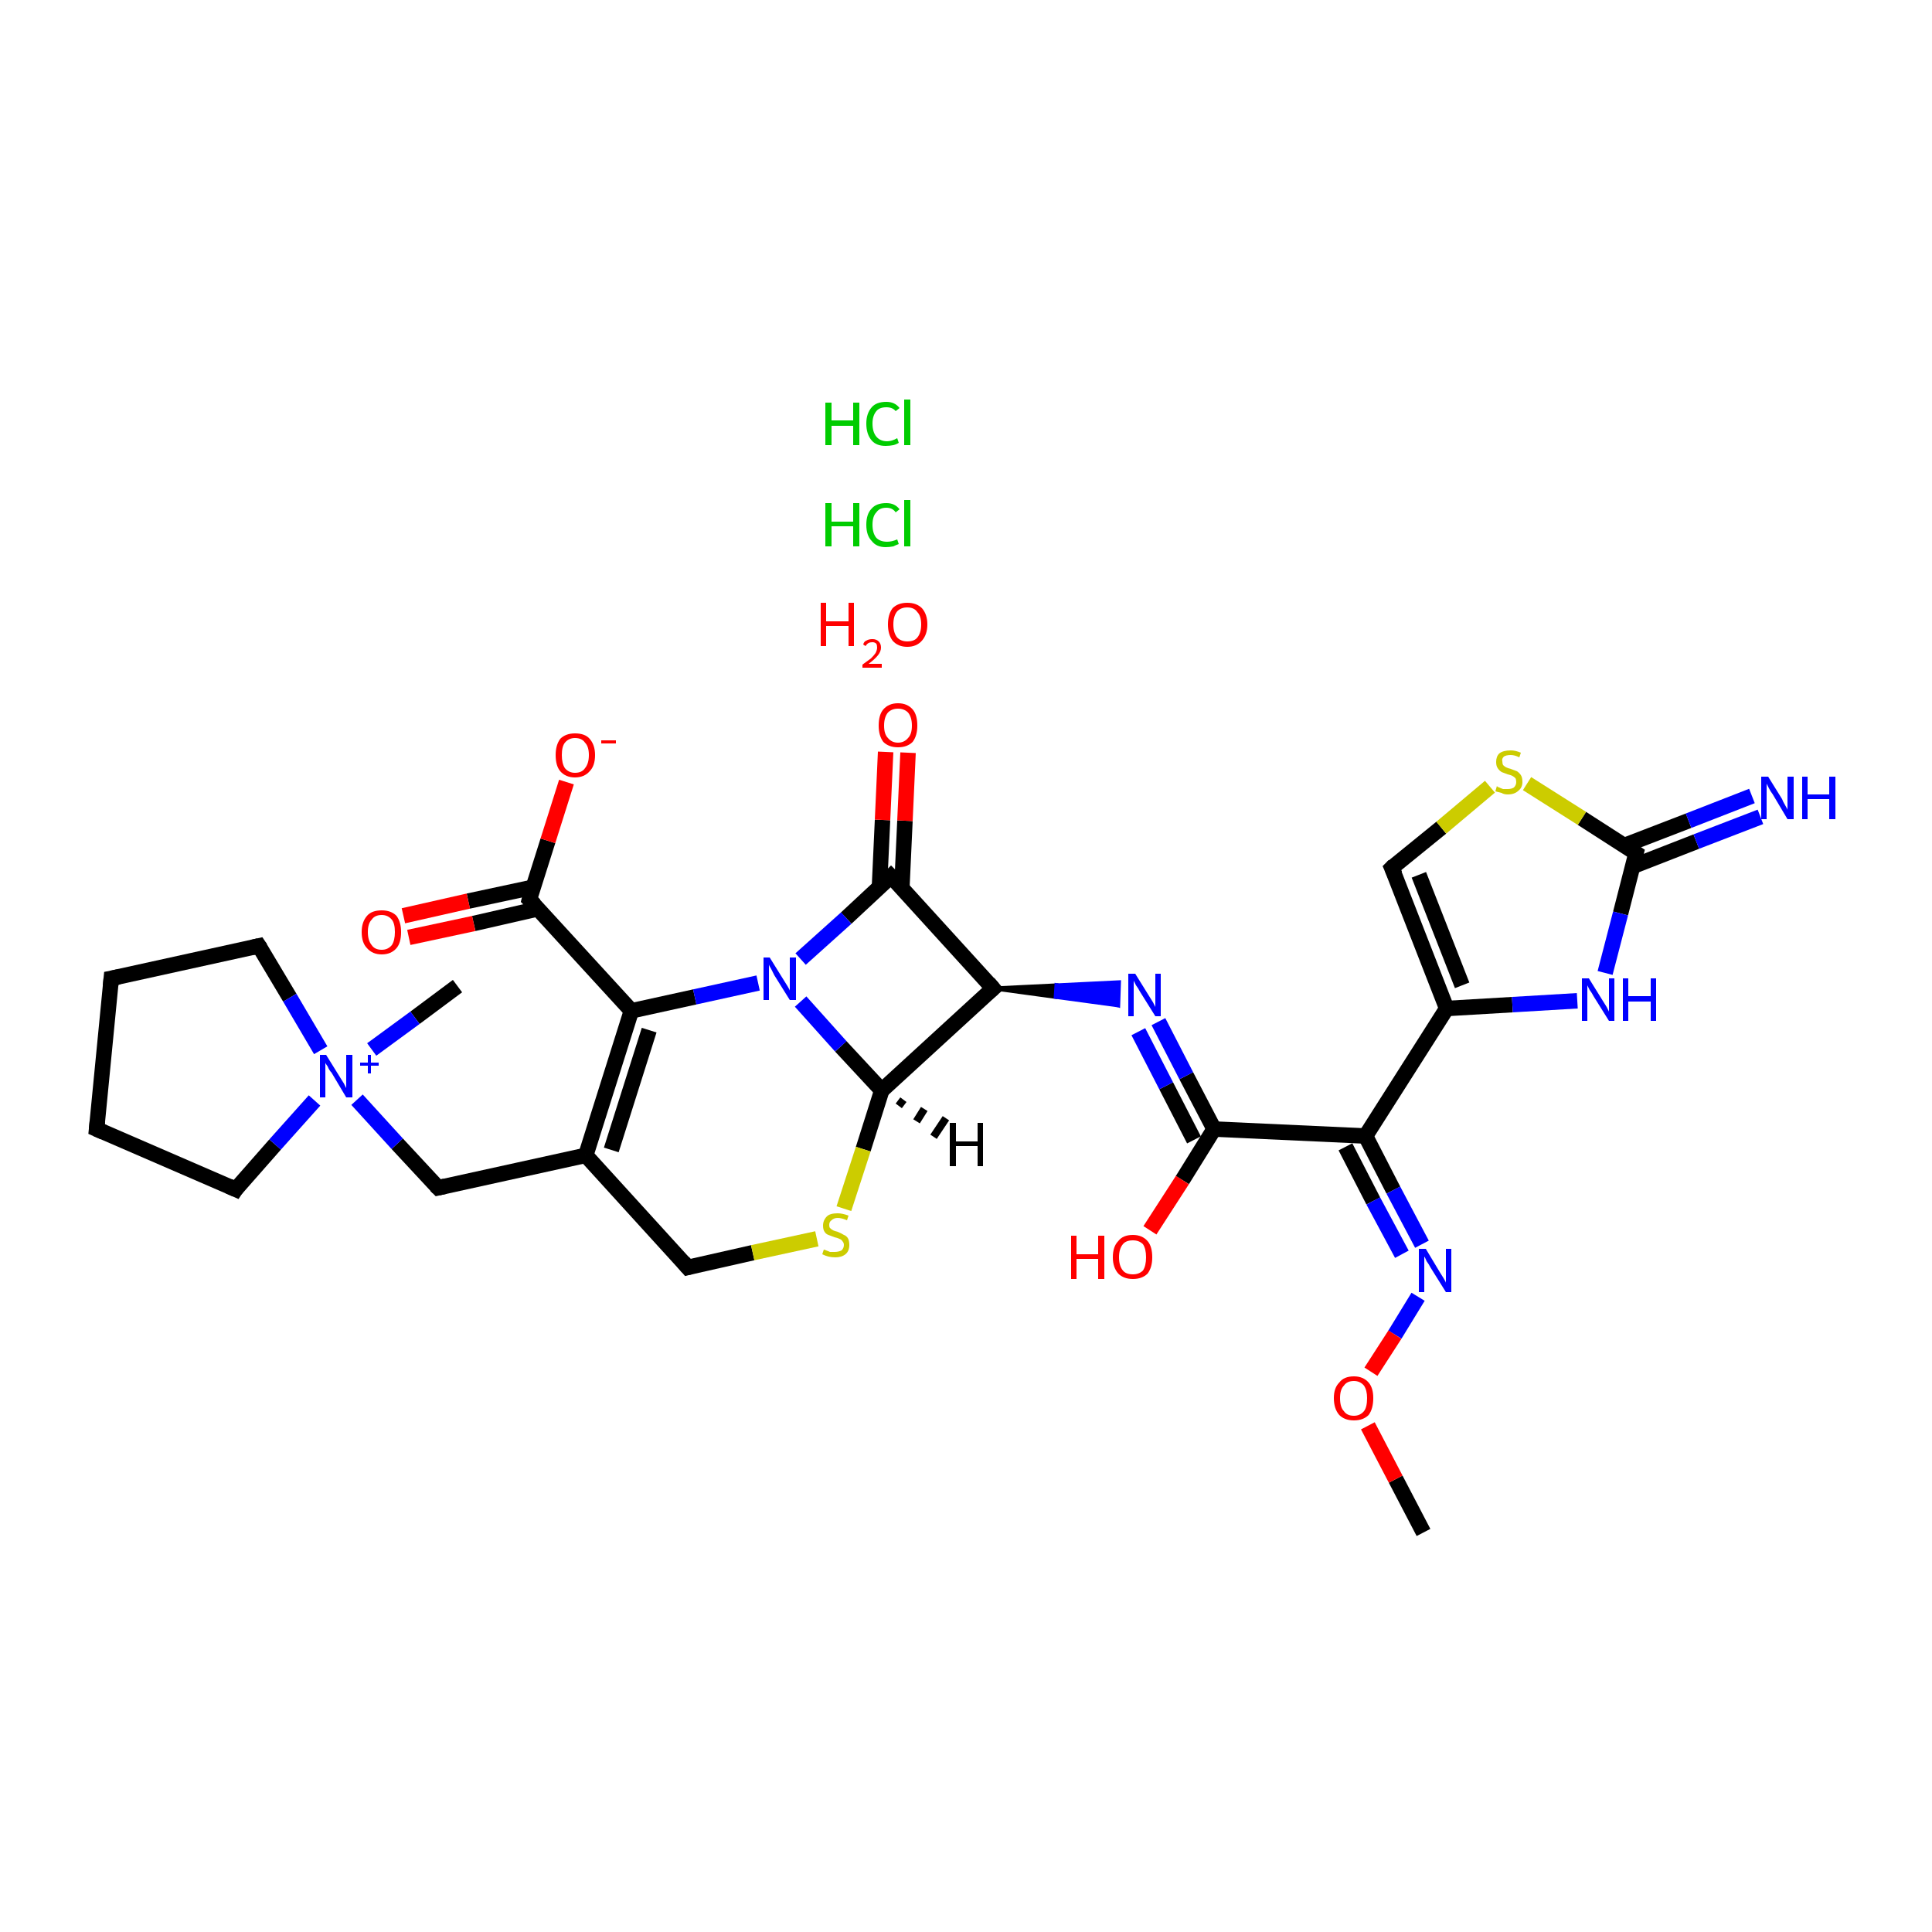 <?xml version='1.0' encoding='iso-8859-1'?>
<svg version='1.1' baseProfile='full'
              xmlns='http://www.w3.org/2000/svg'
                      xmlns:rdkit='http://www.rdkit.org/xml'
                      xmlns:xlink='http://www.w3.org/1999/xlink'
                  xml:space='preserve'
width='250px' height='250px' viewBox='0 0 250 250'>
<!-- END OF HEADER -->
<rect style='opacity:1.0;fill:#FFFFFF;stroke:none' width='250.0' height='250.0' x='0.0' y='0.0'> </rect>
<path class='bond-0 atom-0 atom-24' d='M 59.2,127.6 L 53.7,131.7' style='fill:none;fill-rule:evenodd;stroke:#000000;stroke-width:2.0px;stroke-linecap:butt;stroke-linejoin:miter;stroke-opacity:1' />
<path class='bond-0 atom-0 atom-24' d='M 53.7,131.7 L 48.1,135.8' style='fill:none;fill-rule:evenodd;stroke:#0000FF;stroke-width:2.0px;stroke-linecap:butt;stroke-linejoin:miter;stroke-opacity:1' />
<path class='bond-1 atom-1 atom-29' d='M 184.2,198.3 L 180.6,191.4' style='fill:none;fill-rule:evenodd;stroke:#000000;stroke-width:2.0px;stroke-linecap:butt;stroke-linejoin:miter;stroke-opacity:1' />
<path class='bond-1 atom-1 atom-29' d='M 180.6,191.4 L 177.0,184.5' style='fill:none;fill-rule:evenodd;stroke:#FF0000;stroke-width:2.0px;stroke-linecap:butt;stroke-linejoin:miter;stroke-opacity:1' />
<path class='bond-2 atom-2 atom-3' d='M 12.5,146.1 L 14.4,126.6' style='fill:none;fill-rule:evenodd;stroke:#000000;stroke-width:2.0px;stroke-linecap:butt;stroke-linejoin:miter;stroke-opacity:1' />
<path class='bond-3 atom-2 atom-4' d='M 12.5,146.1 L 30.5,153.9' style='fill:none;fill-rule:evenodd;stroke:#000000;stroke-width:2.0px;stroke-linecap:butt;stroke-linejoin:miter;stroke-opacity:1' />
<path class='bond-4 atom-3 atom-5' d='M 14.4,126.6 L 33.5,122.4' style='fill:none;fill-rule:evenodd;stroke:#000000;stroke-width:2.0px;stroke-linecap:butt;stroke-linejoin:miter;stroke-opacity:1' />
<path class='bond-5 atom-4 atom-24' d='M 30.5,153.9 L 35.6,148.1' style='fill:none;fill-rule:evenodd;stroke:#000000;stroke-width:2.0px;stroke-linecap:butt;stroke-linejoin:miter;stroke-opacity:1' />
<path class='bond-5 atom-4 atom-24' d='M 35.6,148.1 L 40.7,142.4' style='fill:none;fill-rule:evenodd;stroke:#0000FF;stroke-width:2.0px;stroke-linecap:butt;stroke-linejoin:miter;stroke-opacity:1' />
<path class='bond-6 atom-5 atom-24' d='M 33.5,122.4 L 37.5,129.1' style='fill:none;fill-rule:evenodd;stroke:#000000;stroke-width:2.0px;stroke-linecap:butt;stroke-linejoin:miter;stroke-opacity:1' />
<path class='bond-6 atom-5 atom-24' d='M 37.5,129.1 L 41.5,135.9' style='fill:none;fill-rule:evenodd;stroke:#0000FF;stroke-width:2.0px;stroke-linecap:butt;stroke-linejoin:miter;stroke-opacity:1' />
<path class='bond-7 atom-6 atom-9' d='M 56.7,153.7 L 75.8,149.5' style='fill:none;fill-rule:evenodd;stroke:#000000;stroke-width:2.0px;stroke-linecap:butt;stroke-linejoin:miter;stroke-opacity:1' />
<path class='bond-8 atom-6 atom-24' d='M 56.7,153.7 L 51.4,148.0' style='fill:none;fill-rule:evenodd;stroke:#000000;stroke-width:2.0px;stroke-linecap:butt;stroke-linejoin:miter;stroke-opacity:1' />
<path class='bond-8 atom-6 atom-24' d='M 51.4,148.0 L 46.2,142.3' style='fill:none;fill-rule:evenodd;stroke:#0000FF;stroke-width:2.0px;stroke-linecap:butt;stroke-linejoin:miter;stroke-opacity:1' />
<path class='bond-9 atom-7 atom-9' d='M 89.0,164.0 L 75.8,149.5' style='fill:none;fill-rule:evenodd;stroke:#000000;stroke-width:2.0px;stroke-linecap:butt;stroke-linejoin:miter;stroke-opacity:1' />
<path class='bond-10 atom-7 atom-30' d='M 89.0,164.0 L 97.4,162.1' style='fill:none;fill-rule:evenodd;stroke:#000000;stroke-width:2.0px;stroke-linecap:butt;stroke-linejoin:miter;stroke-opacity:1' />
<path class='bond-10 atom-7 atom-30' d='M 97.4,162.1 L 105.7,160.3' style='fill:none;fill-rule:evenodd;stroke:#CCCC00;stroke-width:2.0px;stroke-linecap:butt;stroke-linejoin:miter;stroke-opacity:1' />
<path class='bond-11 atom-8 atom-10' d='M 180.1,112.3 L 187.2,130.5' style='fill:none;fill-rule:evenodd;stroke:#000000;stroke-width:2.0px;stroke-linecap:butt;stroke-linejoin:miter;stroke-opacity:1' />
<path class='bond-11 atom-8 atom-10' d='M 183.6,113.2 L 189.2,127.5' style='fill:none;fill-rule:evenodd;stroke:#000000;stroke-width:2.0px;stroke-linecap:butt;stroke-linejoin:miter;stroke-opacity:1' />
<path class='bond-12 atom-8 atom-31' d='M 180.1,112.3 L 186.5,107.1' style='fill:none;fill-rule:evenodd;stroke:#000000;stroke-width:2.0px;stroke-linecap:butt;stroke-linejoin:miter;stroke-opacity:1' />
<path class='bond-12 atom-8 atom-31' d='M 186.5,107.1 L 192.8,101.8' style='fill:none;fill-rule:evenodd;stroke:#CCCC00;stroke-width:2.0px;stroke-linecap:butt;stroke-linejoin:miter;stroke-opacity:1' />
<path class='bond-13 atom-9 atom-13' d='M 75.8,149.5 L 81.7,130.8' style='fill:none;fill-rule:evenodd;stroke:#000000;stroke-width:2.0px;stroke-linecap:butt;stroke-linejoin:miter;stroke-opacity:1' />
<path class='bond-13 atom-9 atom-13' d='M 79.1,148.8 L 84.0,133.3' style='fill:none;fill-rule:evenodd;stroke:#000000;stroke-width:2.0px;stroke-linecap:butt;stroke-linejoin:miter;stroke-opacity:1' />
<path class='bond-14 atom-10 atom-11' d='M 187.2,130.5 L 176.7,147.0' style='fill:none;fill-rule:evenodd;stroke:#000000;stroke-width:2.0px;stroke-linecap:butt;stroke-linejoin:miter;stroke-opacity:1' />
<path class='bond-15 atom-10 atom-20' d='M 187.2,130.5 L 195.7,130.0' style='fill:none;fill-rule:evenodd;stroke:#000000;stroke-width:2.0px;stroke-linecap:butt;stroke-linejoin:miter;stroke-opacity:1' />
<path class='bond-15 atom-10 atom-20' d='M 195.7,130.0 L 204.1,129.5' style='fill:none;fill-rule:evenodd;stroke:#0000FF;stroke-width:2.0px;stroke-linecap:butt;stroke-linejoin:miter;stroke-opacity:1' />
<path class='bond-16 atom-11 atom-14' d='M 176.7,147.0 L 157.1,146.1' style='fill:none;fill-rule:evenodd;stroke:#000000;stroke-width:2.0px;stroke-linecap:butt;stroke-linejoin:miter;stroke-opacity:1' />
<path class='bond-17 atom-11 atom-22' d='M 176.7,147.0 L 180.3,154.0' style='fill:none;fill-rule:evenodd;stroke:#000000;stroke-width:2.0px;stroke-linecap:butt;stroke-linejoin:miter;stroke-opacity:1' />
<path class='bond-17 atom-11 atom-22' d='M 180.3,154.0 L 184.0,161.0' style='fill:none;fill-rule:evenodd;stroke:#0000FF;stroke-width:2.0px;stroke-linecap:butt;stroke-linejoin:miter;stroke-opacity:1' />
<path class='bond-17 atom-11 atom-22' d='M 174.1,148.4 L 177.7,155.4' style='fill:none;fill-rule:evenodd;stroke:#000000;stroke-width:2.0px;stroke-linecap:butt;stroke-linejoin:miter;stroke-opacity:1' />
<path class='bond-17 atom-11 atom-22' d='M 177.7,155.4 L 181.4,162.3' style='fill:none;fill-rule:evenodd;stroke:#0000FF;stroke-width:2.0px;stroke-linecap:butt;stroke-linejoin:miter;stroke-opacity:1' />
<path class='bond-18 atom-12 atom-15' d='M 128.5,127.9 L 115.3,113.4' style='fill:none;fill-rule:evenodd;stroke:#000000;stroke-width:2.0px;stroke-linecap:butt;stroke-linejoin:miter;stroke-opacity:1' />
<path class='bond-19 atom-12 atom-16' d='M 128.5,127.9 L 114.1,141.1' style='fill:none;fill-rule:evenodd;stroke:#000000;stroke-width:2.0px;stroke-linecap:butt;stroke-linejoin:miter;stroke-opacity:1' />
<path class='bond-20 atom-12 atom-21' d='M 128.5,127.9 L 136.7,127.5 L 136.6,129.0 Z' style='fill:#000000;fill-rule:evenodd;fill-opacity:1;stroke:#000000;stroke-width:0.5px;stroke-linecap:butt;stroke-linejoin:miter;stroke-opacity:1;' />
<path class='bond-20 atom-12 atom-21' d='M 136.7,127.5 L 144.7,130.1 L 144.8,127.1 Z' style='fill:#0000FF;fill-rule:evenodd;fill-opacity:1;stroke:#0000FF;stroke-width:0.5px;stroke-linecap:butt;stroke-linejoin:miter;stroke-opacity:1;' />
<path class='bond-20 atom-12 atom-21' d='M 136.7,127.5 L 136.6,129.0 L 144.7,130.1 Z' style='fill:#0000FF;fill-rule:evenodd;fill-opacity:1;stroke:#0000FF;stroke-width:0.5px;stroke-linecap:butt;stroke-linejoin:miter;stroke-opacity:1;' />
<path class='bond-21 atom-13 atom-17' d='M 81.7,130.8 L 68.5,116.4' style='fill:none;fill-rule:evenodd;stroke:#000000;stroke-width:2.0px;stroke-linecap:butt;stroke-linejoin:miter;stroke-opacity:1' />
<path class='bond-22 atom-13 atom-23' d='M 81.7,130.8 L 89.9,129.0' style='fill:none;fill-rule:evenodd;stroke:#000000;stroke-width:2.0px;stroke-linecap:butt;stroke-linejoin:miter;stroke-opacity:1' />
<path class='bond-22 atom-13 atom-23' d='M 89.9,129.0 L 98.1,127.2' style='fill:none;fill-rule:evenodd;stroke:#0000FF;stroke-width:2.0px;stroke-linecap:butt;stroke-linejoin:miter;stroke-opacity:1' />
<path class='bond-23 atom-14 atom-21' d='M 157.1,146.1 L 153.5,139.2' style='fill:none;fill-rule:evenodd;stroke:#000000;stroke-width:2.0px;stroke-linecap:butt;stroke-linejoin:miter;stroke-opacity:1' />
<path class='bond-23 atom-14 atom-21' d='M 153.5,139.2 L 149.9,132.2' style='fill:none;fill-rule:evenodd;stroke:#0000FF;stroke-width:2.0px;stroke-linecap:butt;stroke-linejoin:miter;stroke-opacity:1' />
<path class='bond-23 atom-14 atom-21' d='M 154.5,147.5 L 150.9,140.5' style='fill:none;fill-rule:evenodd;stroke:#000000;stroke-width:2.0px;stroke-linecap:butt;stroke-linejoin:miter;stroke-opacity:1' />
<path class='bond-23 atom-14 atom-21' d='M 150.9,140.5 L 147.3,133.5' style='fill:none;fill-rule:evenodd;stroke:#0000FF;stroke-width:2.0px;stroke-linecap:butt;stroke-linejoin:miter;stroke-opacity:1' />
<path class='bond-24 atom-14 atom-25' d='M 157.1,146.1 L 153.0,152.7' style='fill:none;fill-rule:evenodd;stroke:#000000;stroke-width:2.0px;stroke-linecap:butt;stroke-linejoin:miter;stroke-opacity:1' />
<path class='bond-24 atom-14 atom-25' d='M 153.0,152.7 L 148.8,159.2' style='fill:none;fill-rule:evenodd;stroke:#FF0000;stroke-width:2.0px;stroke-linecap:butt;stroke-linejoin:miter;stroke-opacity:1' />
<path class='bond-25 atom-15 atom-23' d='M 115.3,113.4 L 109.5,118.8' style='fill:none;fill-rule:evenodd;stroke:#000000;stroke-width:2.0px;stroke-linecap:butt;stroke-linejoin:miter;stroke-opacity:1' />
<path class='bond-25 atom-15 atom-23' d='M 109.5,118.8 L 103.6,124.1' style='fill:none;fill-rule:evenodd;stroke:#0000FF;stroke-width:2.0px;stroke-linecap:butt;stroke-linejoin:miter;stroke-opacity:1' />
<path class='bond-26 atom-15 atom-26' d='M 116.7,114.9 L 117.1,106.2' style='fill:none;fill-rule:evenodd;stroke:#000000;stroke-width:2.0px;stroke-linecap:butt;stroke-linejoin:miter;stroke-opacity:1' />
<path class='bond-26 atom-15 atom-26' d='M 117.1,106.2 L 117.5,97.4' style='fill:none;fill-rule:evenodd;stroke:#FF0000;stroke-width:2.0px;stroke-linecap:butt;stroke-linejoin:miter;stroke-opacity:1' />
<path class='bond-26 atom-15 atom-26' d='M 113.8,114.8 L 114.2,106.1' style='fill:none;fill-rule:evenodd;stroke:#000000;stroke-width:2.0px;stroke-linecap:butt;stroke-linejoin:miter;stroke-opacity:1' />
<path class='bond-26 atom-15 atom-26' d='M 114.2,106.1 L 114.6,97.3' style='fill:none;fill-rule:evenodd;stroke:#FF0000;stroke-width:2.0px;stroke-linecap:butt;stroke-linejoin:miter;stroke-opacity:1' />
<path class='bond-27 atom-16 atom-23' d='M 114.1,141.1 L 108.8,135.4' style='fill:none;fill-rule:evenodd;stroke:#000000;stroke-width:2.0px;stroke-linecap:butt;stroke-linejoin:miter;stroke-opacity:1' />
<path class='bond-27 atom-16 atom-23' d='M 108.8,135.4 L 103.6,129.6' style='fill:none;fill-rule:evenodd;stroke:#0000FF;stroke-width:2.0px;stroke-linecap:butt;stroke-linejoin:miter;stroke-opacity:1' />
<path class='bond-28 atom-16 atom-30' d='M 114.1,141.1 L 111.7,148.7' style='fill:none;fill-rule:evenodd;stroke:#000000;stroke-width:2.0px;stroke-linecap:butt;stroke-linejoin:miter;stroke-opacity:1' />
<path class='bond-28 atom-16 atom-30' d='M 111.7,148.7 L 109.2,156.4' style='fill:none;fill-rule:evenodd;stroke:#CCCC00;stroke-width:2.0px;stroke-linecap:butt;stroke-linejoin:miter;stroke-opacity:1' />
<path class='bond-29 atom-17 atom-27' d='M 69.0,114.8 L 60.6,116.6' style='fill:none;fill-rule:evenodd;stroke:#000000;stroke-width:2.0px;stroke-linecap:butt;stroke-linejoin:miter;stroke-opacity:1' />
<path class='bond-29 atom-17 atom-27' d='M 60.6,116.6 L 52.2,118.5' style='fill:none;fill-rule:evenodd;stroke:#FF0000;stroke-width:2.0px;stroke-linecap:butt;stroke-linejoin:miter;stroke-opacity:1' />
<path class='bond-29 atom-17 atom-27' d='M 69.6,117.6 L 61.3,119.5' style='fill:none;fill-rule:evenodd;stroke:#000000;stroke-width:2.0px;stroke-linecap:butt;stroke-linejoin:miter;stroke-opacity:1' />
<path class='bond-29 atom-17 atom-27' d='M 61.3,119.5 L 52.9,121.3' style='fill:none;fill-rule:evenodd;stroke:#FF0000;stroke-width:2.0px;stroke-linecap:butt;stroke-linejoin:miter;stroke-opacity:1' />
<path class='bond-30 atom-17 atom-28' d='M 68.5,116.4 L 70.9,108.8' style='fill:none;fill-rule:evenodd;stroke:#000000;stroke-width:2.0px;stroke-linecap:butt;stroke-linejoin:miter;stroke-opacity:1' />
<path class='bond-30 atom-17 atom-28' d='M 70.9,108.8 L 73.3,101.2' style='fill:none;fill-rule:evenodd;stroke:#FF0000;stroke-width:2.0px;stroke-linecap:butt;stroke-linejoin:miter;stroke-opacity:1' />
<path class='bond-31 atom-18 atom-19' d='M 211.3,112.1 L 219.5,108.9' style='fill:none;fill-rule:evenodd;stroke:#000000;stroke-width:2.0px;stroke-linecap:butt;stroke-linejoin:miter;stroke-opacity:1' />
<path class='bond-31 atom-18 atom-19' d='M 219.5,108.9 L 227.8,105.7' style='fill:none;fill-rule:evenodd;stroke:#0000FF;stroke-width:2.0px;stroke-linecap:butt;stroke-linejoin:miter;stroke-opacity:1' />
<path class='bond-31 atom-18 atom-19' d='M 210.2,109.4 L 218.5,106.2' style='fill:none;fill-rule:evenodd;stroke:#000000;stroke-width:2.0px;stroke-linecap:butt;stroke-linejoin:miter;stroke-opacity:1' />
<path class='bond-31 atom-18 atom-19' d='M 218.5,106.2 L 226.7,103.0' style='fill:none;fill-rule:evenodd;stroke:#0000FF;stroke-width:2.0px;stroke-linecap:butt;stroke-linejoin:miter;stroke-opacity:1' />
<path class='bond-32 atom-18 atom-20' d='M 211.7,110.4 L 209.7,118.2' style='fill:none;fill-rule:evenodd;stroke:#000000;stroke-width:2.0px;stroke-linecap:butt;stroke-linejoin:miter;stroke-opacity:1' />
<path class='bond-32 atom-18 atom-20' d='M 209.7,118.2 L 207.7,125.9' style='fill:none;fill-rule:evenodd;stroke:#0000FF;stroke-width:2.0px;stroke-linecap:butt;stroke-linejoin:miter;stroke-opacity:1' />
<path class='bond-33 atom-18 atom-31' d='M 211.7,110.4 L 204.7,105.9' style='fill:none;fill-rule:evenodd;stroke:#000000;stroke-width:2.0px;stroke-linecap:butt;stroke-linejoin:miter;stroke-opacity:1' />
<path class='bond-33 atom-18 atom-31' d='M 204.7,105.9 L 197.6,101.4' style='fill:none;fill-rule:evenodd;stroke:#CCCC00;stroke-width:2.0px;stroke-linecap:butt;stroke-linejoin:miter;stroke-opacity:1' />
<path class='bond-34 atom-22 atom-29' d='M 183.5,167.8 L 180.5,172.7' style='fill:none;fill-rule:evenodd;stroke:#0000FF;stroke-width:2.0px;stroke-linecap:butt;stroke-linejoin:miter;stroke-opacity:1' />
<path class='bond-34 atom-22 atom-29' d='M 180.5,172.7 L 177.4,177.5' style='fill:none;fill-rule:evenodd;stroke:#FF0000;stroke-width:2.0px;stroke-linecap:butt;stroke-linejoin:miter;stroke-opacity:1' />
<path class='bond-35 atom-16 atom-35' d='M 116.9,142.3 L 116.3,143.1' style='fill:none;fill-rule:evenodd;stroke:#000000;stroke-width:1.0px;stroke-linecap:butt;stroke-linejoin:miter;stroke-opacity:1' />
<path class='bond-35 atom-16 atom-35' d='M 119.6,143.5 L 118.6,145.1' style='fill:none;fill-rule:evenodd;stroke:#000000;stroke-width:1.0px;stroke-linecap:butt;stroke-linejoin:miter;stroke-opacity:1' />
<path class='bond-35 atom-16 atom-35' d='M 122.4,144.7 L 120.8,147.1' style='fill:none;fill-rule:evenodd;stroke:#000000;stroke-width:1.0px;stroke-linecap:butt;stroke-linejoin:miter;stroke-opacity:1' />
<path d='M 12.6,145.1 L 12.5,146.1 L 13.4,146.5' style='fill:none;stroke:#000000;stroke-width:2.0px;stroke-linecap:butt;stroke-linejoin:miter;stroke-opacity:1;' />
<path d='M 14.3,127.6 L 14.4,126.6 L 15.4,126.4' style='fill:none;stroke:#000000;stroke-width:2.0px;stroke-linecap:butt;stroke-linejoin:miter;stroke-opacity:1;' />
<path d='M 29.6,153.5 L 30.5,153.9 L 30.7,153.6' style='fill:none;stroke:#000000;stroke-width:2.0px;stroke-linecap:butt;stroke-linejoin:miter;stroke-opacity:1;' />
<path d='M 32.6,122.6 L 33.5,122.4 L 33.7,122.7' style='fill:none;stroke:#000000;stroke-width:2.0px;stroke-linecap:butt;stroke-linejoin:miter;stroke-opacity:1;' />
<path d='M 57.6,153.5 L 56.7,153.7 L 56.4,153.4' style='fill:none;stroke:#000000;stroke-width:2.0px;stroke-linecap:butt;stroke-linejoin:miter;stroke-opacity:1;' />
<path d='M 88.4,163.3 L 89.0,164.0 L 89.4,163.9' style='fill:none;stroke:#000000;stroke-width:2.0px;stroke-linecap:butt;stroke-linejoin:miter;stroke-opacity:1;' />
<path d='M 180.5,113.2 L 180.1,112.3 L 180.4,112.0' style='fill:none;stroke:#000000;stroke-width:2.0px;stroke-linecap:butt;stroke-linejoin:miter;stroke-opacity:1;' />
<path d='M 127.9,127.2 L 128.5,127.9 L 127.8,128.5' style='fill:none;stroke:#000000;stroke-width:2.0px;stroke-linecap:butt;stroke-linejoin:miter;stroke-opacity:1;' />
<path d='M 116.0,114.1 L 115.3,113.4 L 115.0,113.7' style='fill:none;stroke:#000000;stroke-width:2.0px;stroke-linecap:butt;stroke-linejoin:miter;stroke-opacity:1;' />
<path d='M 69.2,117.1 L 68.5,116.4 L 68.6,116.0' style='fill:none;stroke:#000000;stroke-width:2.0px;stroke-linecap:butt;stroke-linejoin:miter;stroke-opacity:1;' />
<path d='M 211.6,110.8 L 211.7,110.4 L 211.4,110.2' style='fill:none;stroke:#000000;stroke-width:2.0px;stroke-linecap:butt;stroke-linejoin:miter;stroke-opacity:1;' />
<path class='atom-19' d='M 228.8 100.5
L 230.6 103.4
Q 230.7 103.7, 231.0 104.2
Q 231.3 104.7, 231.3 104.8
L 231.3 100.5
L 232.1 100.5
L 232.1 106.0
L 231.3 106.0
L 229.4 102.8
Q 229.1 102.4, 228.9 102.0
Q 228.7 101.6, 228.6 101.4
L 228.6 106.0
L 227.9 106.0
L 227.9 100.5
L 228.8 100.5
' fill='#0000FF'/>
<path class='atom-19' d='M 233.2 100.5
L 233.9 100.5
L 233.9 102.8
L 236.7 102.8
L 236.7 100.5
L 237.5 100.5
L 237.5 106.0
L 236.7 106.0
L 236.7 103.4
L 233.9 103.4
L 233.9 106.0
L 233.2 106.0
L 233.2 100.5
' fill='#0000FF'/>
<path class='atom-20' d='M 205.6 126.6
L 207.4 129.5
Q 207.6 129.8, 207.9 130.3
Q 208.2 130.9, 208.2 130.9
L 208.2 126.6
L 208.9 126.6
L 208.9 132.1
L 208.2 132.1
L 206.2 128.9
Q 206.0 128.5, 205.7 128.1
Q 205.5 127.7, 205.4 127.5
L 205.4 132.1
L 204.7 132.1
L 204.7 126.6
L 205.6 126.6
' fill='#0000FF'/>
<path class='atom-20' d='M 210.0 126.6
L 210.7 126.6
L 210.7 128.9
L 213.6 128.9
L 213.6 126.6
L 214.3 126.6
L 214.3 132.1
L 213.6 132.1
L 213.6 129.6
L 210.7 129.6
L 210.7 132.1
L 210.0 132.1
L 210.0 126.6
' fill='#0000FF'/>
<path class='atom-21' d='M 146.9 126.0
L 148.7 128.9
Q 148.9 129.2, 149.2 129.7
Q 149.5 130.3, 149.5 130.3
L 149.5 126.0
L 150.2 126.0
L 150.2 131.5
L 149.5 131.5
L 147.5 128.3
Q 147.3 127.9, 147.0 127.5
Q 146.8 127.1, 146.7 126.9
L 146.7 131.5
L 146.0 131.5
L 146.0 126.0
L 146.9 126.0
' fill='#0000FF'/>
<path class='atom-22' d='M 184.5 161.6
L 186.3 164.6
Q 186.5 164.9, 186.8 165.4
Q 187.1 165.9, 187.1 166.0
L 187.1 161.6
L 187.8 161.6
L 187.8 167.2
L 187.1 167.2
L 185.1 164.0
Q 184.9 163.6, 184.6 163.2
Q 184.4 162.7, 184.3 162.6
L 184.3 167.2
L 183.6 167.2
L 183.6 161.6
L 184.5 161.6
' fill='#0000FF'/>
<path class='atom-23' d='M 99.6 123.9
L 101.4 126.8
Q 101.6 127.1, 101.9 127.6
Q 102.2 128.1, 102.2 128.2
L 102.2 123.9
L 103.0 123.9
L 103.0 129.4
L 102.2 129.4
L 100.2 126.2
Q 100.0 125.8, 99.8 125.4
Q 99.5 124.9, 99.5 124.8
L 99.5 129.4
L 98.8 129.4
L 98.8 123.9
L 99.6 123.9
' fill='#0000FF'/>
<path class='atom-24' d='M 42.2 136.5
L 44.0 139.4
Q 44.2 139.7, 44.5 140.2
Q 44.8 140.8, 44.8 140.8
L 44.8 136.5
L 45.6 136.5
L 45.6 142.0
L 44.8 142.0
L 42.9 138.8
Q 42.6 138.5, 42.4 138.0
Q 42.1 137.6, 42.1 137.5
L 42.1 142.0
L 41.4 142.0
L 41.4 136.5
L 42.2 136.5
' fill='#0000FF'/>
<path class='atom-24' d='M 46.6 137.5
L 47.6 137.5
L 47.6 136.5
L 48.0 136.5
L 48.0 137.5
L 49.0 137.5
L 49.0 137.9
L 48.0 137.9
L 48.0 138.9
L 47.6 138.9
L 47.6 137.9
L 46.6 137.9
L 46.6 137.5
' fill='#0000FF'/>
<path class='atom-25' d='M 138.6 159.9
L 139.3 159.9
L 139.3 162.3
L 142.1 162.3
L 142.1 159.9
L 142.9 159.9
L 142.9 165.5
L 142.1 165.5
L 142.1 162.9
L 139.3 162.9
L 139.3 165.5
L 138.6 165.5
L 138.6 159.9
' fill='#FF0000'/>
<path class='atom-25' d='M 144.0 162.7
Q 144.0 161.3, 144.7 160.6
Q 145.3 159.8, 146.6 159.8
Q 147.8 159.8, 148.5 160.6
Q 149.1 161.3, 149.1 162.7
Q 149.1 164.0, 148.5 164.8
Q 147.8 165.5, 146.6 165.5
Q 145.4 165.5, 144.7 164.8
Q 144.0 164.0, 144.0 162.7
M 146.6 164.9
Q 147.4 164.9, 147.9 164.4
Q 148.3 163.8, 148.3 162.7
Q 148.3 161.6, 147.9 161.0
Q 147.4 160.5, 146.6 160.5
Q 145.7 160.5, 145.3 161.0
Q 144.8 161.6, 144.8 162.7
Q 144.8 163.8, 145.3 164.4
Q 145.7 164.9, 146.6 164.9
' fill='#FF0000'/>
<path class='atom-26' d='M 113.7 93.9
Q 113.7 92.5, 114.3 91.8
Q 115.0 91.0, 116.2 91.0
Q 117.4 91.0, 118.1 91.8
Q 118.7 92.5, 118.7 93.9
Q 118.7 95.2, 118.1 96.0
Q 117.4 96.7, 116.2 96.7
Q 115.0 96.7, 114.3 96.0
Q 113.7 95.2, 113.7 93.9
M 116.2 96.1
Q 117.0 96.1, 117.5 95.5
Q 118.0 95.0, 118.0 93.9
Q 118.0 92.8, 117.5 92.2
Q 117.0 91.7, 116.2 91.7
Q 115.4 91.7, 114.9 92.2
Q 114.4 92.8, 114.4 93.9
Q 114.4 95.0, 114.9 95.5
Q 115.4 96.1, 116.2 96.1
' fill='#FF0000'/>
<path class='atom-27' d='M 46.8 120.6
Q 46.8 119.3, 47.5 118.5
Q 48.1 117.8, 49.4 117.8
Q 50.6 117.8, 51.3 118.5
Q 51.9 119.3, 51.9 120.6
Q 51.9 122.0, 51.3 122.7
Q 50.6 123.5, 49.4 123.5
Q 48.2 123.5, 47.5 122.7
Q 46.8 122.0, 46.8 120.6
M 49.4 122.9
Q 50.2 122.9, 50.7 122.3
Q 51.1 121.7, 51.1 120.6
Q 51.1 119.5, 50.7 119.0
Q 50.2 118.4, 49.4 118.4
Q 48.5 118.4, 48.1 119.0
Q 47.6 119.5, 47.6 120.6
Q 47.6 121.7, 48.1 122.3
Q 48.5 122.9, 49.4 122.9
' fill='#FF0000'/>
<path class='atom-28' d='M 71.9 97.7
Q 71.9 96.4, 72.5 95.6
Q 73.2 94.9, 74.4 94.9
Q 75.7 94.9, 76.3 95.6
Q 77.0 96.4, 77.0 97.7
Q 77.0 99.1, 76.3 99.8
Q 75.6 100.6, 74.4 100.6
Q 73.2 100.6, 72.5 99.8
Q 71.9 99.1, 71.9 97.7
M 74.4 100.0
Q 75.3 100.0, 75.7 99.4
Q 76.2 98.8, 76.2 97.7
Q 76.2 96.6, 75.7 96.1
Q 75.3 95.5, 74.4 95.5
Q 73.6 95.5, 73.1 96.1
Q 72.7 96.6, 72.7 97.7
Q 72.7 98.8, 73.1 99.4
Q 73.6 100.0, 74.4 100.0
' fill='#FF0000'/>
<path class='atom-28' d='M 77.8 95.8
L 79.7 95.8
L 79.7 96.2
L 77.8 96.2
L 77.8 95.8
' fill='#FF0000'/>
<path class='atom-29' d='M 172.6 180.9
Q 172.6 179.6, 173.3 178.9
Q 173.9 178.1, 175.2 178.1
Q 176.4 178.1, 177.1 178.9
Q 177.7 179.6, 177.7 180.9
Q 177.7 182.3, 177.1 183.1
Q 176.4 183.8, 175.2 183.8
Q 174.0 183.8, 173.3 183.1
Q 172.6 182.3, 172.6 180.9
M 175.2 183.2
Q 176.0 183.2, 176.5 182.6
Q 176.9 182.1, 176.9 180.9
Q 176.9 179.9, 176.5 179.3
Q 176.0 178.7, 175.2 178.7
Q 174.3 178.7, 173.9 179.3
Q 173.4 179.8, 173.4 180.9
Q 173.4 182.1, 173.9 182.6
Q 174.3 183.2, 175.2 183.2
' fill='#FF0000'/>
<path class='atom-30' d='M 106.6 161.7
Q 106.7 161.7, 106.9 161.8
Q 107.2 161.9, 107.4 162.0
Q 107.7 162.0, 108.0 162.0
Q 108.5 162.0, 108.9 161.8
Q 109.2 161.5, 109.2 161.1
Q 109.2 160.8, 109.0 160.6
Q 108.9 160.4, 108.6 160.3
Q 108.4 160.2, 108.0 160.1
Q 107.5 159.9, 107.2 159.8
Q 106.9 159.7, 106.7 159.4
Q 106.5 159.1, 106.5 158.6
Q 106.5 157.9, 107.0 157.4
Q 107.4 157.0, 108.4 157.0
Q 109.0 157.0, 109.8 157.3
L 109.6 157.9
Q 108.9 157.6, 108.4 157.6
Q 107.9 157.6, 107.6 157.9
Q 107.3 158.1, 107.3 158.5
Q 107.3 158.8, 107.4 158.9
Q 107.6 159.1, 107.8 159.2
Q 108.0 159.3, 108.4 159.4
Q 108.9 159.6, 109.2 159.8
Q 109.5 159.9, 109.7 160.2
Q 109.9 160.5, 109.9 161.1
Q 109.9 161.9, 109.4 162.3
Q 108.9 162.7, 108.1 162.7
Q 107.6 162.7, 107.2 162.6
Q 106.8 162.5, 106.4 162.3
L 106.6 161.7
' fill='#CCCC00'/>
<path class='atom-31' d='M 193.7 101.7
Q 193.7 101.8, 194.0 101.9
Q 194.2 102.0, 194.5 102.1
Q 194.8 102.1, 195.1 102.1
Q 195.6 102.1, 195.9 101.9
Q 196.2 101.6, 196.2 101.2
Q 196.2 100.9, 196.1 100.7
Q 195.9 100.5, 195.7 100.4
Q 195.5 100.3, 195.1 100.2
Q 194.6 100.0, 194.3 99.9
Q 194.0 99.7, 193.8 99.4
Q 193.6 99.1, 193.6 98.6
Q 193.6 97.9, 194.0 97.5
Q 194.5 97.1, 195.5 97.1
Q 196.1 97.1, 196.8 97.4
L 196.6 98.0
Q 196.0 97.7, 195.5 97.7
Q 194.9 97.7, 194.6 97.9
Q 194.3 98.2, 194.4 98.5
Q 194.4 98.8, 194.5 99.0
Q 194.7 99.2, 194.9 99.3
Q 195.1 99.4, 195.5 99.5
Q 196.0 99.7, 196.3 99.8
Q 196.6 100.0, 196.8 100.3
Q 197.0 100.6, 197.0 101.2
Q 197.0 101.9, 196.5 102.3
Q 196.0 102.8, 195.1 102.8
Q 194.6 102.8, 194.3 102.6
Q 193.9 102.5, 193.5 102.4
L 193.7 101.7
' fill='#CCCC00'/>
<path class='atom-32' d='M 106.8 65.1
L 107.6 65.1
L 107.6 67.5
L 110.4 67.5
L 110.4 65.1
L 111.2 65.1
L 111.2 70.7
L 110.4 70.7
L 110.4 68.1
L 107.6 68.1
L 107.6 70.7
L 106.8 70.7
L 106.8 65.1
' fill='#00CC00'/>
<path class='atom-32' d='M 112.1 67.9
Q 112.1 66.5, 112.8 65.8
Q 113.4 65.1, 114.7 65.1
Q 115.8 65.1, 116.4 65.9
L 115.9 66.3
Q 115.5 65.7, 114.7 65.7
Q 113.8 65.7, 113.4 66.3
Q 112.9 66.8, 112.9 67.9
Q 112.9 69.0, 113.4 69.6
Q 113.9 70.1, 114.8 70.1
Q 115.4 70.1, 116.1 69.8
L 116.3 70.4
Q 116.0 70.5, 115.6 70.7
Q 115.1 70.8, 114.6 70.8
Q 113.4 70.8, 112.8 70.0
Q 112.1 69.3, 112.1 67.9
' fill='#00CC00'/>
<path class='atom-32' d='M 117.0 64.7
L 117.8 64.7
L 117.8 70.7
L 117.0 70.7
L 117.0 64.7
' fill='#00CC00'/>
<path class='atom-33' d='M 106.8 52.1
L 107.6 52.1
L 107.6 54.4
L 110.4 54.4
L 110.4 52.1
L 111.2 52.1
L 111.2 57.6
L 110.4 57.6
L 110.4 55.1
L 107.6 55.1
L 107.6 57.6
L 106.8 57.6
L 106.8 52.1
' fill='#00CC00'/>
<path class='atom-33' d='M 112.1 54.8
Q 112.1 53.5, 112.8 52.7
Q 113.4 52.0, 114.7 52.0
Q 115.8 52.0, 116.4 52.8
L 115.9 53.2
Q 115.5 52.7, 114.7 52.7
Q 113.8 52.7, 113.4 53.2
Q 112.9 53.8, 112.9 54.8
Q 112.9 55.9, 113.4 56.5
Q 113.9 57.1, 114.8 57.1
Q 115.4 57.1, 116.1 56.7
L 116.3 57.3
Q 116.0 57.5, 115.6 57.6
Q 115.1 57.7, 114.6 57.7
Q 113.4 57.7, 112.8 57.0
Q 112.1 56.2, 112.1 54.8
' fill='#00CC00'/>
<path class='atom-33' d='M 117.0 51.7
L 117.8 51.7
L 117.8 57.6
L 117.0 57.6
L 117.0 51.7
' fill='#00CC00'/>
<path class='atom-34' d='M 106.2 78.0
L 106.9 78.0
L 106.9 80.4
L 109.8 80.4
L 109.8 78.0
L 110.5 78.0
L 110.5 83.6
L 109.8 83.6
L 109.8 81.0
L 106.9 81.0
L 106.9 83.6
L 106.2 83.6
L 106.2 78.0
' fill='#FF0000'/>
<path class='atom-34' d='M 111.7 83.4
Q 111.8 83.0, 112.1 82.9
Q 112.4 82.7, 112.9 82.7
Q 113.4 82.7, 113.7 83.0
Q 114.0 83.3, 114.0 83.8
Q 114.0 84.3, 113.6 84.8
Q 113.2 85.3, 112.4 85.9
L 114.1 85.9
L 114.1 86.4
L 111.6 86.4
L 111.6 86.0
Q 112.3 85.5, 112.7 85.2
Q 113.1 84.8, 113.3 84.5
Q 113.5 84.1, 113.5 83.8
Q 113.5 83.5, 113.4 83.3
Q 113.2 83.1, 112.9 83.1
Q 112.6 83.1, 112.4 83.2
Q 112.2 83.3, 112.0 83.6
L 111.7 83.4
' fill='#FF0000'/>
<path class='atom-34' d='M 114.9 80.8
Q 114.9 79.5, 115.5 78.7
Q 116.2 78.0, 117.4 78.0
Q 118.6 78.0, 119.3 78.7
Q 120.0 79.5, 120.0 80.8
Q 120.0 82.1, 119.3 82.9
Q 118.6 83.7, 117.4 83.7
Q 116.2 83.7, 115.5 82.9
Q 114.9 82.1, 114.9 80.8
M 117.4 83.0
Q 118.3 83.0, 118.7 82.5
Q 119.2 81.9, 119.2 80.8
Q 119.2 79.7, 118.7 79.2
Q 118.3 78.6, 117.4 78.6
Q 116.6 78.6, 116.1 79.1
Q 115.6 79.7, 115.6 80.8
Q 115.6 81.9, 116.1 82.5
Q 116.6 83.0, 117.4 83.0
' fill='#FF0000'/>
<path class='atom-35' d='M 122.9 145.3
L 123.7 145.3
L 123.7 147.7
L 126.5 147.7
L 126.5 145.3
L 127.2 145.3
L 127.2 150.9
L 126.5 150.9
L 126.5 148.3
L 123.7 148.3
L 123.7 150.9
L 122.9 150.9
L 122.9 145.3
' fill='#000000'/>
</svg>
